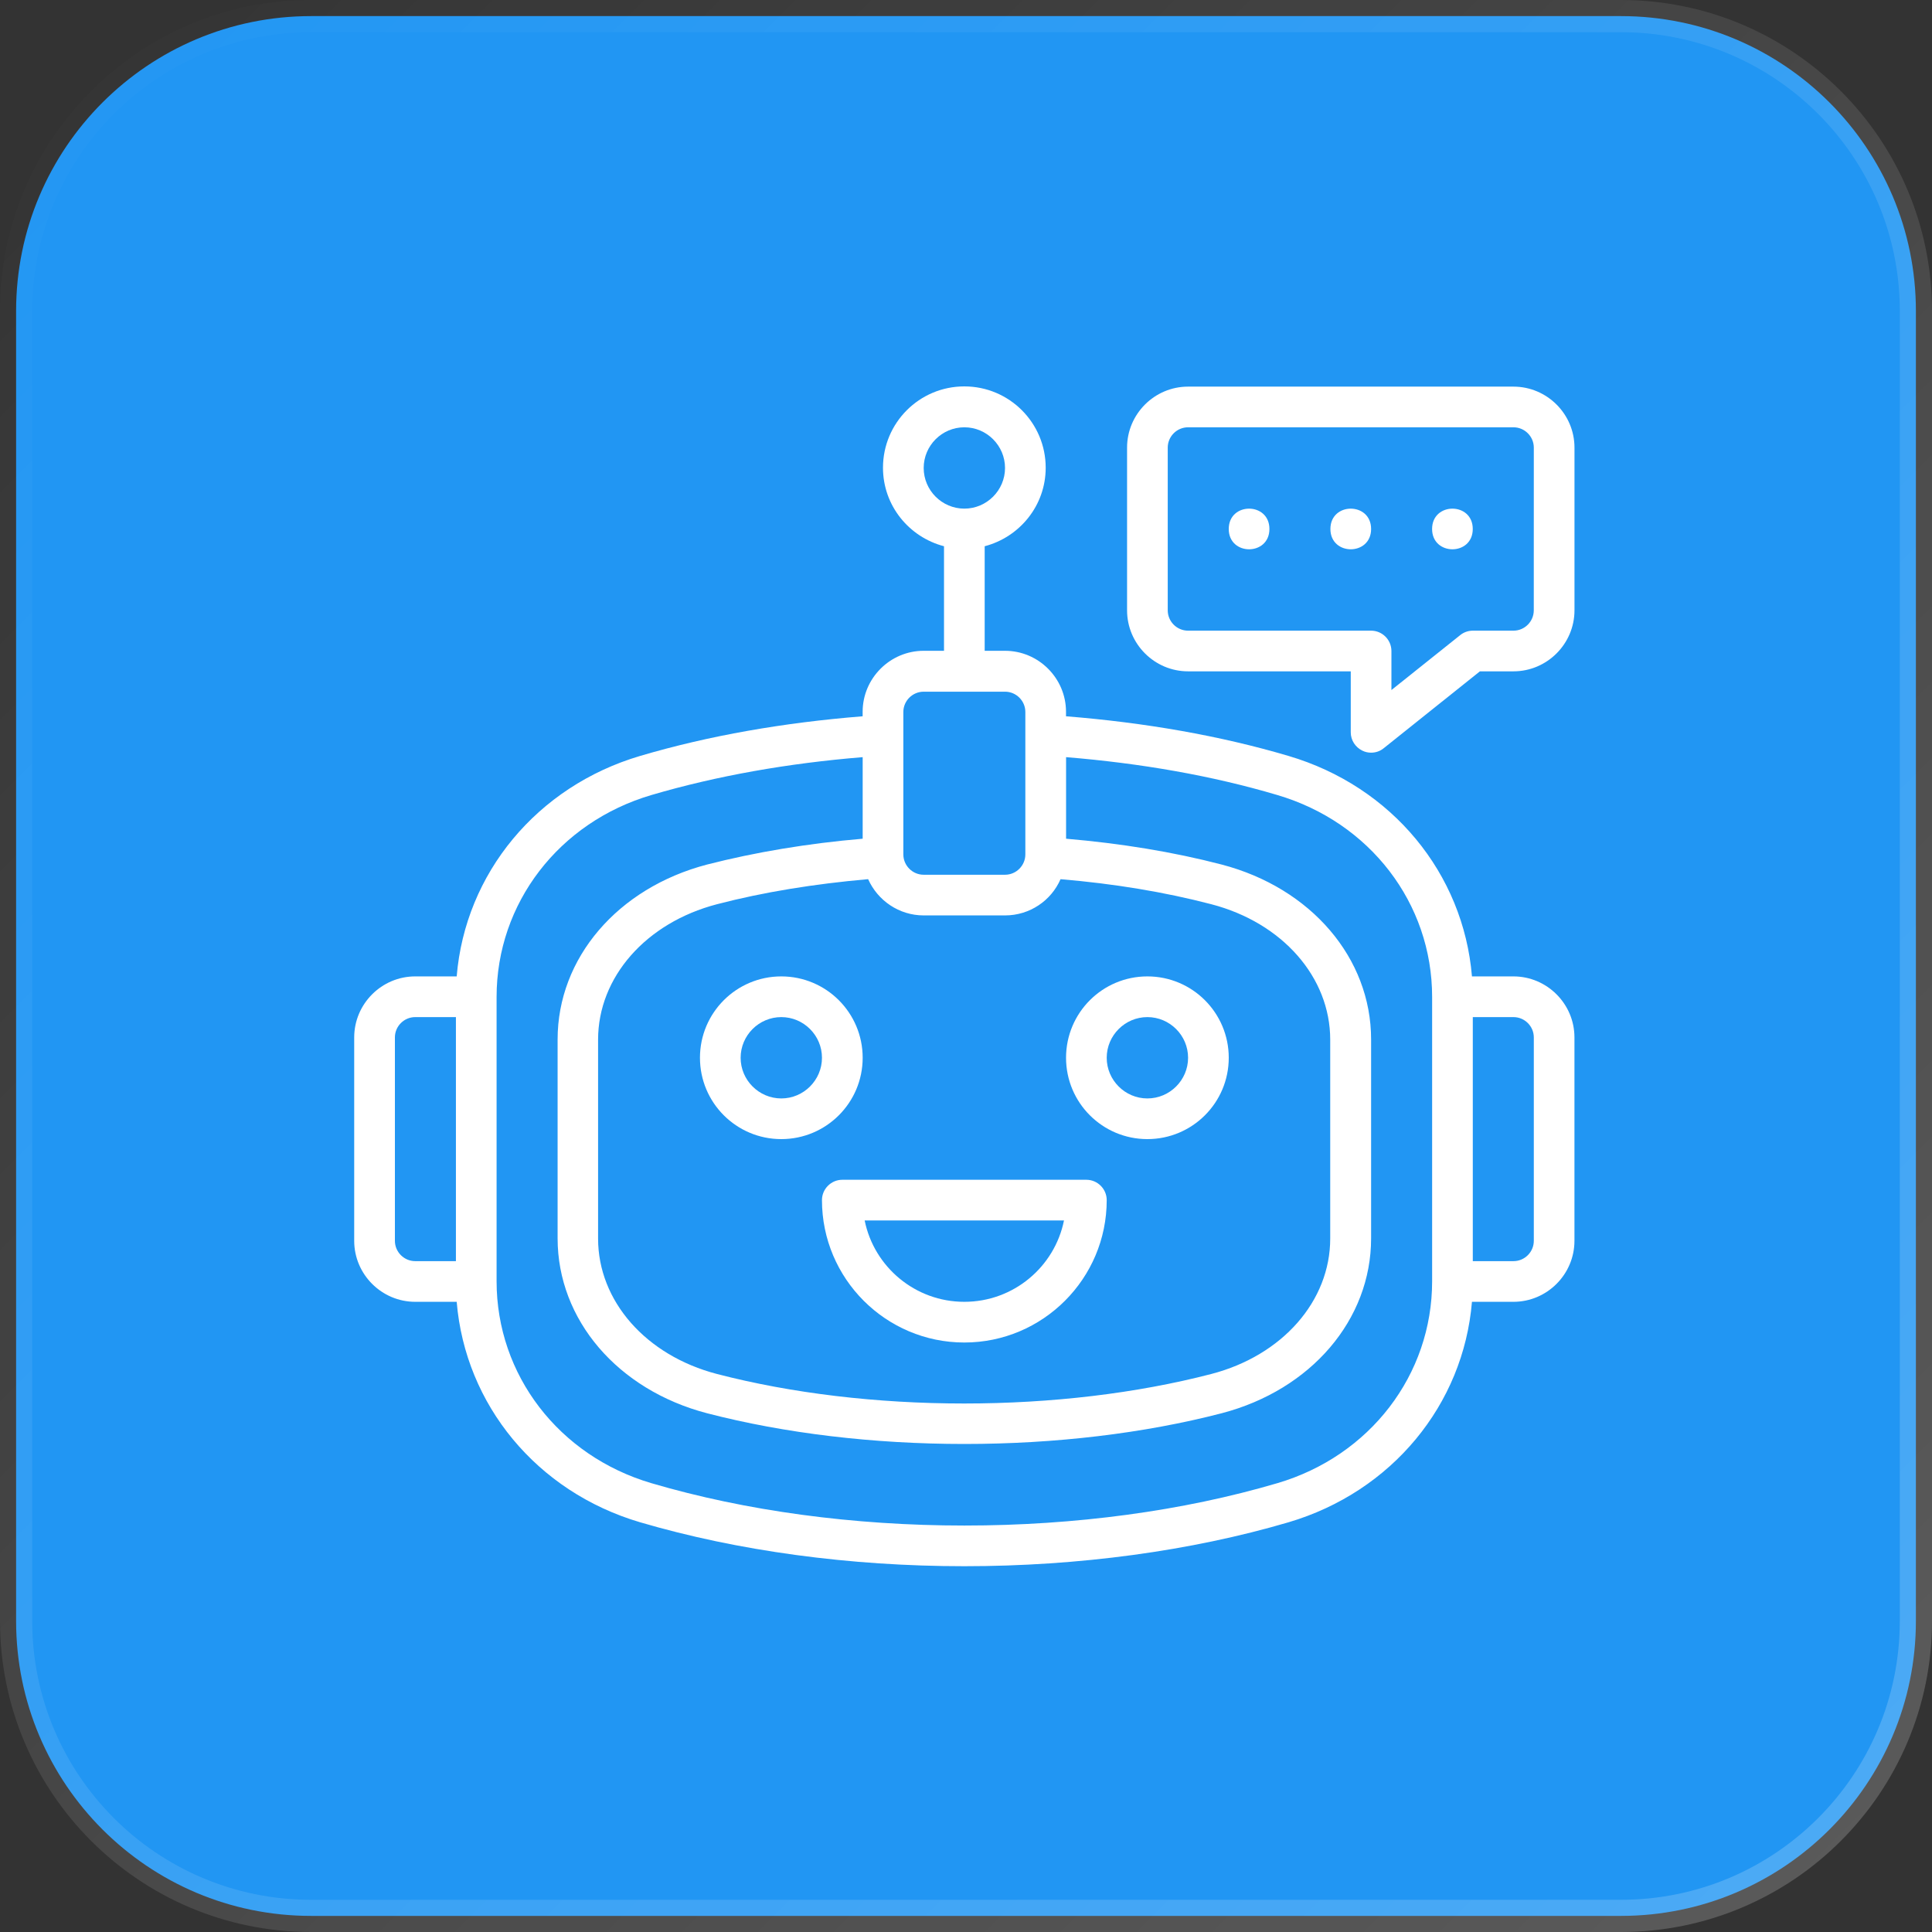 <svg width="60" height="60" viewBox="0 0 60 60" fill="none" xmlns="http://www.w3.org/2000/svg">
<rect x="0" y="0" width="60" height="60" fill="#333333" stroke="none"/>
<path d="M9.661 0.5H50.339C55.398 0.5 59.5 4.602 59.5 9.661V50.339C59.5 55.398 55.398 59.5 50.339 59.5H9.661C4.602 59.5 0.5 55.398 0.5 50.339V9.661C0.5 4.602 4.602 0.5 9.661 0.5Z" fill="#2196F3" stroke="url(#paint0_linear_179_805)"/>
<path d="M47.002 30.323H45.713C45.448 27.127 43.231 24.424 40.016 23.476C37.881 22.845 35.557 22.441 33.106 22.245V22.106C33.106 21.064 32.254 20.211 31.212 20.211H30.58V16.964C31.666 16.68 32.475 15.701 32.475 14.526C32.475 13.131 31.344 12 29.948 12C28.552 12 27.422 13.131 27.422 14.526C27.422 15.701 28.23 16.68 29.317 16.964V20.211H28.685C27.643 20.211 26.79 21.064 26.79 22.106V22.245C24.34 22.441 22.016 22.845 19.88 23.476C16.672 24.424 14.448 27.127 14.183 30.323H12.895C11.853 30.323 11 31.176 11 32.218V38.534C11 39.576 11.853 40.429 12.895 40.429H14.183C14.449 43.625 16.666 46.328 19.88 47.276C22.912 48.166 26.392 48.64 29.948 48.64C33.504 48.64 36.99 48.166 40.016 47.276C43.224 46.328 45.448 43.625 45.713 40.429H47.001C48.044 40.429 48.896 39.576 48.896 38.534V32.218C48.896 31.176 48.044 30.323 47.001 30.323H47.002ZM28.686 14.533C28.686 13.838 29.254 13.27 29.949 13.27C30.643 13.27 31.212 13.838 31.212 14.533C31.212 15.228 30.643 15.796 29.949 15.796C29.254 15.796 28.686 15.228 28.686 14.533ZM26.961 27.304C27.258 27.968 27.921 28.429 28.686 28.429H31.212C31.982 28.429 32.646 27.968 32.936 27.304C34.591 27.443 36.164 27.702 37.616 28.081C39.827 28.656 41.311 30.349 41.311 32.288V38.465C41.311 40.404 39.827 42.096 37.616 42.671C35.305 43.271 32.652 43.587 29.942 43.587C27.233 43.587 24.58 43.271 22.269 42.671C20.058 42.096 18.574 40.404 18.574 38.465V32.288C18.574 30.349 20.058 28.656 22.269 28.081C23.721 27.702 25.3 27.45 26.949 27.304H26.961ZM28.054 22.112C28.054 21.765 28.338 21.481 28.686 21.481H31.212C31.559 21.481 31.843 21.765 31.843 22.112V26.534C31.843 26.881 31.559 27.166 31.212 27.166H28.686C28.338 27.166 28.054 26.881 28.054 26.534V22.112ZM12.264 38.534V32.218C12.264 31.871 12.548 31.587 12.896 31.587H14.159V39.166H12.896C12.548 39.166 12.264 38.882 12.264 38.534ZM39.663 46.063C36.751 46.922 33.391 47.377 29.949 47.377C26.507 47.377 23.153 46.922 20.235 46.063C17.355 45.217 15.422 42.697 15.422 39.791V30.961C15.422 28.056 17.355 25.535 20.235 24.689C22.256 24.095 24.467 23.704 26.791 23.514V26.047C25.092 26.192 23.462 26.464 21.959 26.849C19.18 27.576 17.317 29.755 17.317 32.281V38.458C17.317 40.985 19.18 43.164 21.959 43.89C24.372 44.516 27.132 44.844 29.949 44.844C32.766 44.844 35.526 44.516 37.939 43.89C40.718 43.164 42.581 40.985 42.581 38.458V32.281C42.581 29.755 40.718 27.576 37.939 26.849C36.436 26.457 34.806 26.192 33.108 26.047V23.514C35.432 23.704 37.642 24.089 39.664 24.689C42.544 25.535 44.476 28.055 44.476 30.961V39.791C44.476 42.696 42.544 45.217 39.664 46.063H39.663ZM47.634 38.534C47.634 38.882 47.35 39.166 47.002 39.166H45.739V31.587H47.002C47.35 31.587 47.634 31.871 47.634 32.218V38.534Z" fill="white"/>
<path d="M35.633 35.376C37.029 35.376 38.16 34.246 38.16 32.85C38.16 31.454 37.029 30.323 35.633 30.323C34.237 30.323 33.107 31.454 33.107 32.85C33.107 34.246 34.237 35.376 35.633 35.376ZM35.633 31.587C36.328 31.587 36.897 32.155 36.897 32.85C36.897 33.545 36.328 34.113 35.633 34.113C34.939 34.113 34.37 33.545 34.37 32.85C34.37 32.155 34.939 31.587 35.633 31.587Z" fill="white"/>
<path d="M24.264 35.376C25.66 35.376 26.791 34.245 26.791 32.85C26.791 31.454 25.66 30.323 24.264 30.323C22.868 30.323 21.738 31.454 21.738 32.85C21.738 34.245 22.868 35.376 24.264 35.376ZM24.264 31.587C24.959 31.587 25.527 32.155 25.527 32.85C25.527 33.544 24.959 34.113 24.264 34.113C23.569 34.113 23.001 33.544 23.001 32.85C23.001 32.155 23.569 31.587 24.264 31.587Z" fill="white"/>
<path d="M25.527 37.271C25.527 39.709 27.51 41.693 29.948 41.693C32.386 41.693 34.37 39.709 34.37 37.271C34.37 36.924 34.086 36.639 33.738 36.639H26.159C25.811 36.639 25.527 36.924 25.527 37.271ZM33.043 37.903C32.752 39.343 31.477 40.429 29.948 40.429C28.42 40.429 27.144 39.343 26.853 37.903H33.043Z" fill="white"/>
<path d="M47.002 12.007H36.896C35.854 12.007 35.002 12.859 35.002 13.901V18.954C35.002 19.996 35.854 20.849 36.896 20.849H41.949V22.744C41.949 22.984 42.088 23.205 42.309 23.312C42.398 23.357 42.492 23.375 42.581 23.375C42.72 23.375 42.859 23.331 42.972 23.237L45.96 20.849H47.002C48.044 20.849 48.897 19.996 48.897 18.954V13.901C48.897 12.859 48.044 12.007 47.002 12.007ZM47.633 18.954C47.633 19.302 47.349 19.586 47.002 19.586H45.739C45.593 19.586 45.455 19.637 45.347 19.725L43.212 21.43V20.218C43.212 19.87 42.928 19.586 42.581 19.586H36.897C36.549 19.586 36.265 19.302 36.265 18.954V13.902C36.265 13.554 36.549 13.27 36.897 13.27H47.002C47.349 13.27 47.634 13.554 47.634 13.902L47.633 18.954Z" fill="white"/>
<path d="M42.581 16.428C42.581 17.269 41.317 17.269 41.317 16.428C41.317 15.586 42.581 15.586 42.581 16.428Z" fill="white"/>
<path d="M45.738 16.428C45.738 17.269 44.475 17.269 44.475 16.428C44.475 15.586 45.738 15.586 45.738 16.428Z" fill="white"/>
<path d="M39.423 16.428C39.423 17.269 38.16 17.269 38.16 16.428C38.16 15.586 39.423 15.586 39.423 16.428Z" fill="white"/>
<defs>
<linearGradient id="paint0_linear_179_805" x1="0" y1="0" x2="60" y2="60" gradientUnits="userSpaceOnUse">
<stop stop-color="white" stop-opacity="0"/>
<stop offset="1" stop-color="white" stop-opacity="0.2"/>
</linearGradient>
</defs>
</svg>
